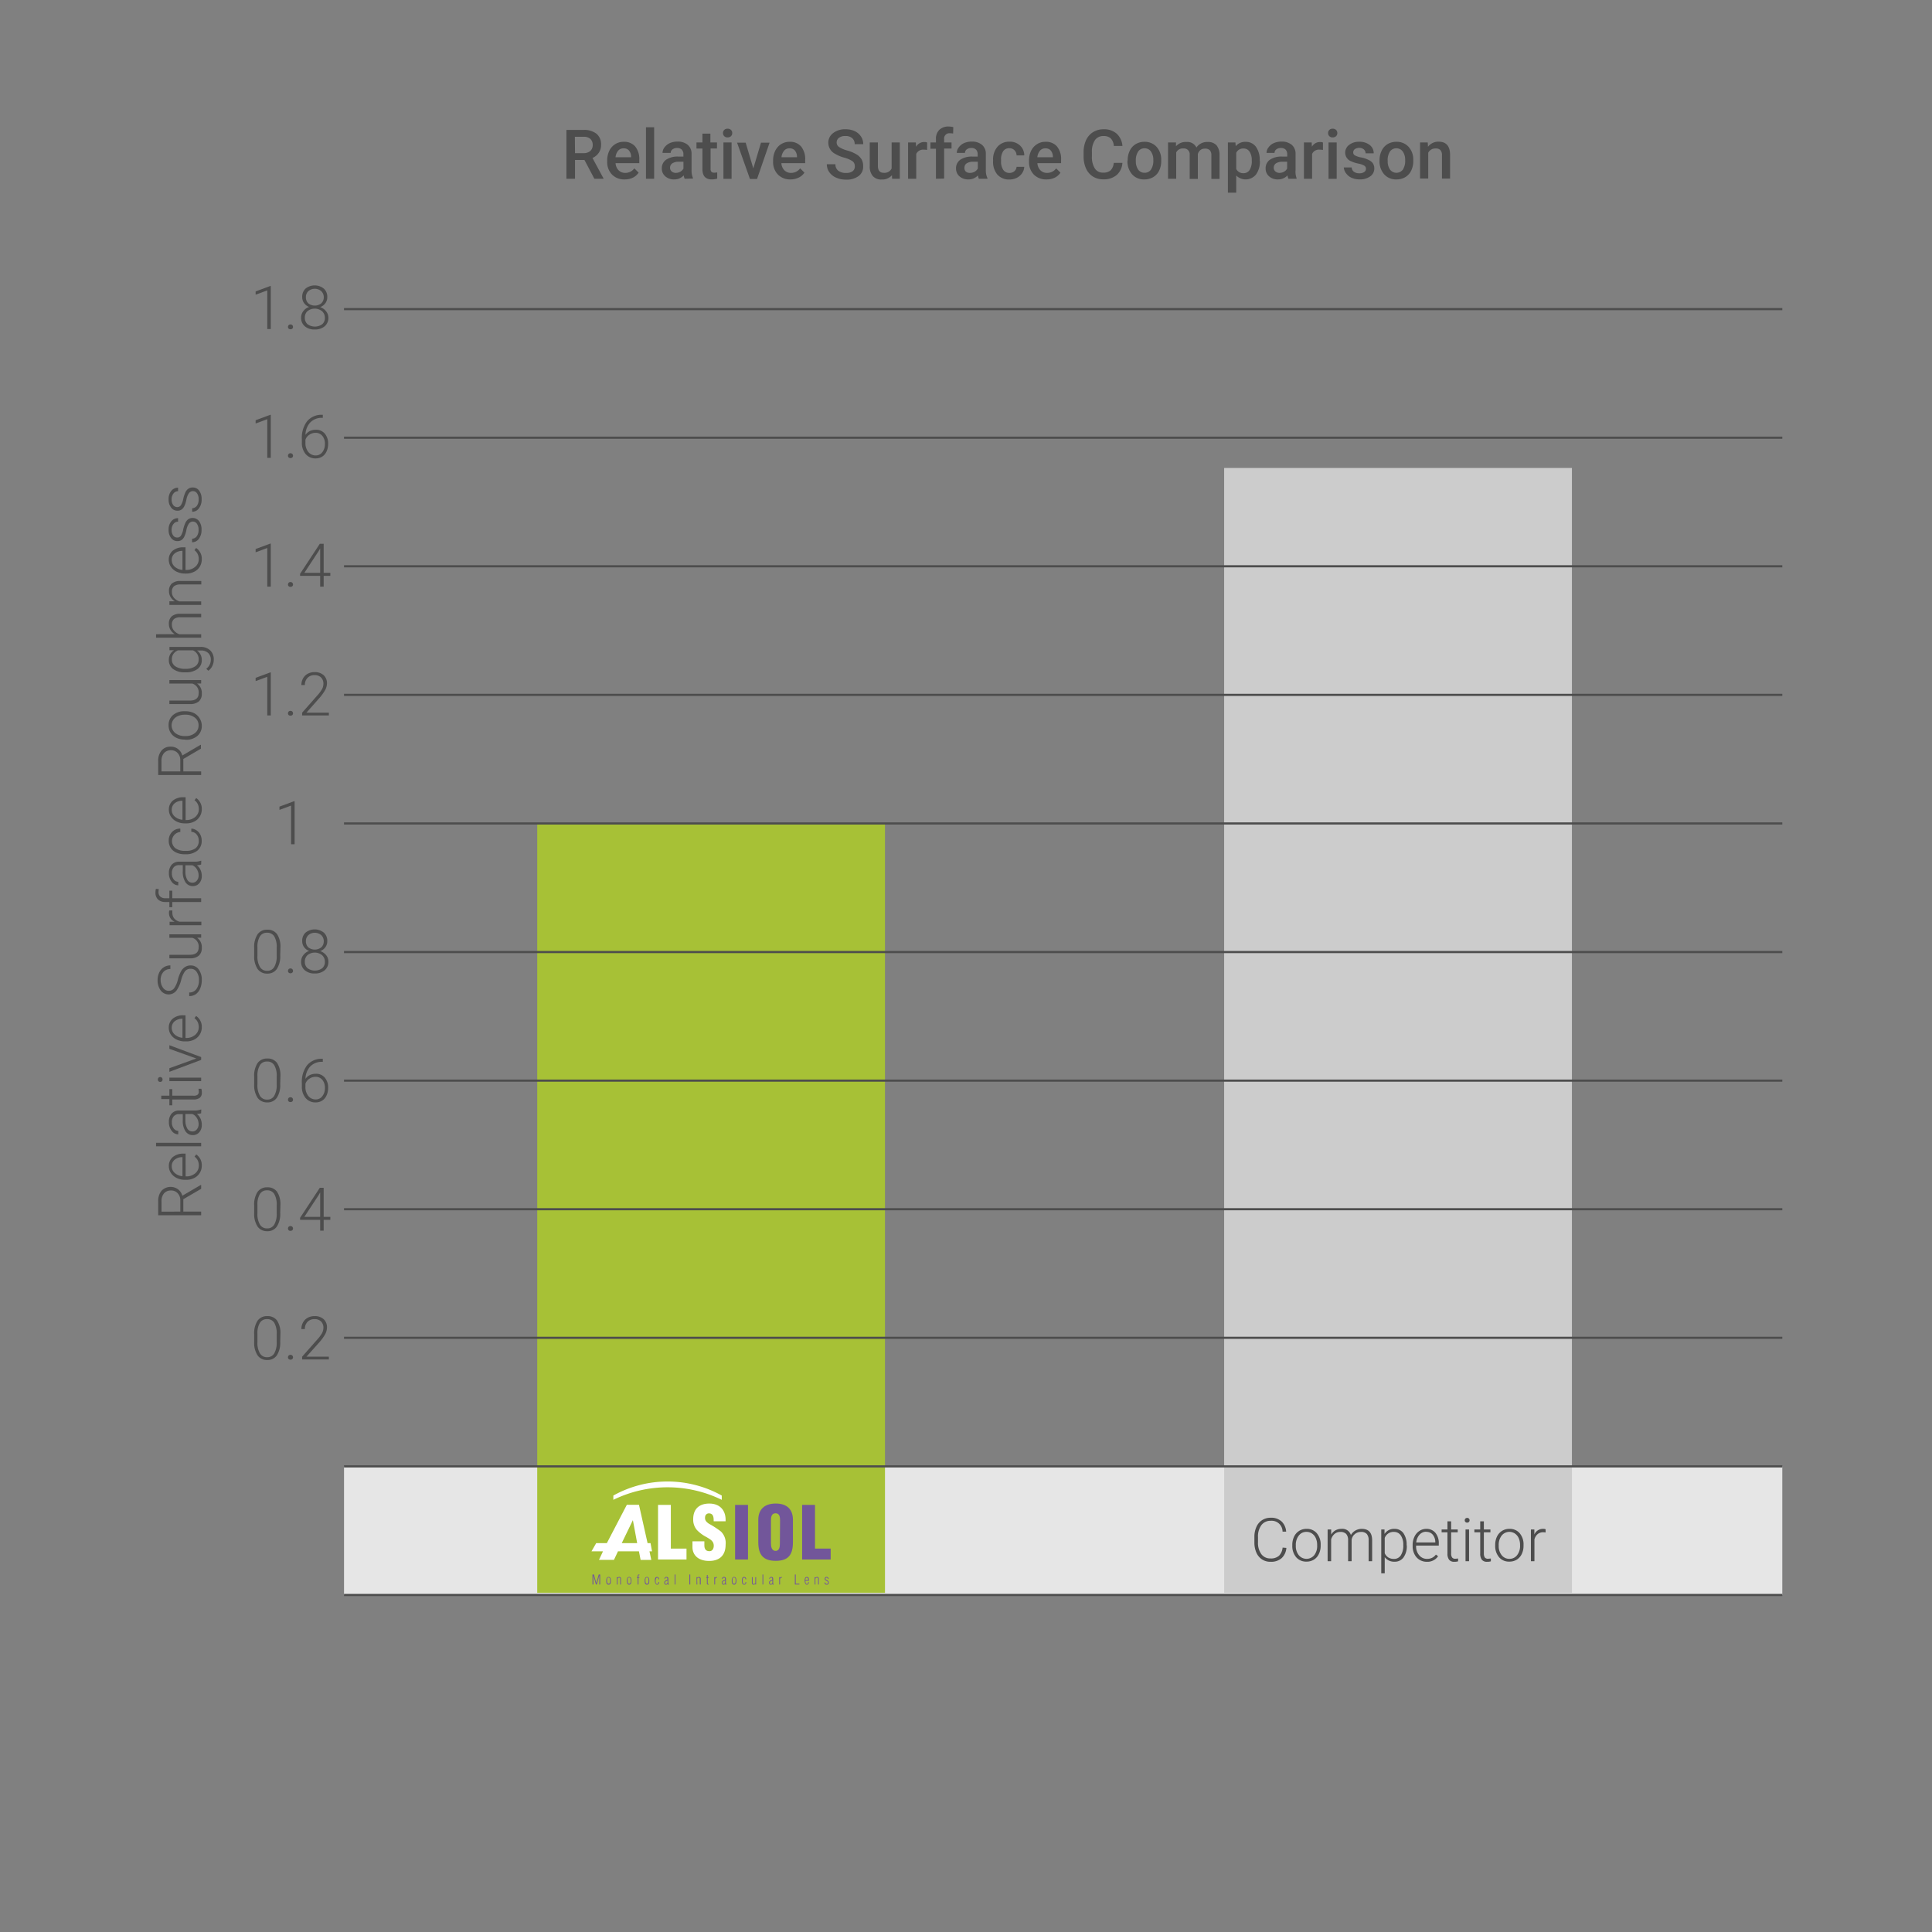<?xml version="1.0" encoding="UTF-8"?> <svg xmlns="http://www.w3.org/2000/svg" id="Layer_1" data-name="Layer 1" viewBox="0 0 450 450"><rect x="0" y="0" width="450" height="450" fill="#808080" stroke="none"/><defs><style>.cls-1{fill:#e6e6e6;}.cls-2{fill:#a7c136;}.cls-3{fill:#ccc;}.cls-4{fill:#4d4d4d;}.cls-5{fill:none;stroke:#4d4d4d;stroke-miterlimit:10;stroke-width:0.5px;}.cls-6{fill:#72569a;}.cls-7{fill:#fff;}</style></defs><rect class="cls-1" x="80.13" y="341.55" width="335" height="29.95"></rect><rect class="cls-2" x="125.13" y="192" width="81" height="179"></rect><rect class="cls-3" x="285.13" y="109" width="81" height="262"></rect><path class="cls-4" d="M299.62,360.53a3.59,3.59,0,0,1-1.12,2.41,3.7,3.7,0,0,1-2.54.83,3.51,3.51,0,0,1-2-.55,3.59,3.59,0,0,1-1.32-1.57,5.85,5.85,0,0,1-.47-2.32V358a5.6,5.6,0,0,1,.47-2.35,3.52,3.52,0,0,1,1.33-1.58,3.6,3.6,0,0,1,2-.56,3.55,3.55,0,0,1,2.53.86,3.63,3.63,0,0,1,1.07,2.38h-.84a2.53,2.53,0,0,0-2.76-2.53,2.64,2.64,0,0,0-2.16,1,4.44,4.44,0,0,0-.8,2.8v1.22a4.44,4.44,0,0,0,.78,2.75,2.54,2.54,0,0,0,2.12,1,2.81,2.81,0,0,0,2-.63,3.08,3.08,0,0,0,.83-1.9Z"></path><path class="cls-4" d="M301,359.83a4.3,4.3,0,0,1,.42-1.92,3.12,3.12,0,0,1,2.88-1.81,3,3,0,0,1,2.39,1,4,4,0,0,1,.92,2.74v.18a4.34,4.34,0,0,1-.42,1.93,3.05,3.05,0,0,1-1.16,1.32,3.19,3.19,0,0,1-1.72.46,3.05,3.05,0,0,1-2.39-1A4,4,0,0,1,301,360Zm.82.23a3.32,3.32,0,0,0,.69,2.17,2.33,2.33,0,0,0,3.6,0,3.42,3.42,0,0,0,.68-2.24v-.16a3.77,3.77,0,0,0-.31-1.55,2.52,2.52,0,0,0-.88-1.09,2.24,2.24,0,0,0-1.3-.39,2.18,2.18,0,0,0-1.78.86,3.42,3.42,0,0,0-.7,2.25Z"></path><path class="cls-4" d="M310.06,356.24l0,1.2a2.71,2.71,0,0,1,1-1,2.87,2.87,0,0,1,1.37-.34,2.07,2.07,0,0,1,2.22,1.44,2.84,2.84,0,0,1,1.06-1.06,3,3,0,0,1,1.47-.38c1.58,0,2.39.87,2.42,2.6v4.94h-.82v-4.88a2.13,2.13,0,0,0-.43-1.47,1.72,1.72,0,0,0-1.37-.47,2.12,2.12,0,0,0-1.49.57,2,2,0,0,0-.67,1.35v4.9h-.82V358.7a2.1,2.1,0,0,0-.45-1.42,1.81,1.81,0,0,0-1.36-.46,2,2,0,0,0-1.32.44,2.51,2.51,0,0,0-.82,1.31v5.07h-.82v-7.4Z"></path><path class="cls-4" d="M327.67,360a4.47,4.47,0,0,1-.76,2.75,2.45,2.45,0,0,1-2.06,1,2.73,2.73,0,0,1-2.32-1.06v3.77h-.81V356.24h.76l0,1.05a2.61,2.61,0,0,1,2.31-1.19,2.48,2.48,0,0,1,2.09,1,4.58,4.58,0,0,1,.75,2.79Zm-.82-.14a3.76,3.76,0,0,0-.58-2.23,1.87,1.87,0,0,0-1.62-.82,2.16,2.16,0,0,0-2.12,1.41v3.55a2.22,2.22,0,0,0,.84,1,2.48,2.48,0,0,0,1.29.33,1.84,1.84,0,0,0,1.61-.82A4.12,4.12,0,0,0,326.85,359.87Z"></path><path class="cls-4" d="M332.35,363.77a3.22,3.22,0,0,1-1.71-.46,3.1,3.1,0,0,1-1.18-1.3,3.92,3.92,0,0,1-.43-1.86v-.29a4.3,4.3,0,0,1,.42-1.92,3.23,3.23,0,0,1,1.15-1.35,2.87,2.87,0,0,1,1.6-.49,2.67,2.67,0,0,1,2.13.92,3.73,3.73,0,0,1,.79,2.52V360h-5.28v.16a3.07,3.07,0,0,0,.73,2.1,2.3,2.3,0,0,0,1.81.83,2.64,2.64,0,0,0,1.16-.24,2.39,2.39,0,0,0,.91-.76l.51.39A3,3,0,0,1,332.35,363.77Zm-.15-7a2.05,2.05,0,0,0-1.56.68,3.13,3.13,0,0,0-.77,1.82h4.44v-.09a2.73,2.73,0,0,0-.61-1.74A1.89,1.89,0,0,0,332.2,356.8Z"></path><path class="cls-4" d="M338,354.35v1.89h1.53v.67H338v4.94a1.51,1.51,0,0,0,.22.91.86.86,0,0,0,.74.3,5.58,5.58,0,0,0,.66-.06l0,.66a2.66,2.66,0,0,1-.88.11,1.46,1.46,0,0,1-1.22-.48,2.29,2.29,0,0,1-.38-1.44v-4.94h-1.36v-.67h1.36v-1.89Z"></path><path class="cls-4" d="M341.17,354.11a.53.53,0,0,1,.15-.4.55.55,0,0,1,.41-.16.53.53,0,0,1,.56.56.52.52,0,0,1-.15.38.53.53,0,0,1-.41.16.51.51,0,0,1-.41-.16A.48.48,0,0,1,341.17,354.11Zm1,9.53h-.82v-7.4h.82Z"></path><path class="cls-4" d="M345.62,354.35v1.89h1.53v.67h-1.53v4.94a1.58,1.58,0,0,0,.22.91.88.88,0,0,0,.75.3,6,6,0,0,0,.66-.06l0,.66a2.56,2.56,0,0,1-.87.11,1.49,1.49,0,0,1-1.23-.48,2.35,2.35,0,0,1-.38-1.44v-4.94h-1.36v-.67h1.36v-1.89Z"></path><path class="cls-4" d="M348.26,359.83a4.43,4.43,0,0,1,.41-1.92,3.23,3.23,0,0,1,1.17-1.33,3.16,3.16,0,0,1,1.72-.48,3,3,0,0,1,2.39,1,4,4,0,0,1,.91,2.74v.18a4.34,4.34,0,0,1-.41,1.93,3.12,3.12,0,0,1-1.16,1.32,3.23,3.23,0,0,1-1.72.46,3,3,0,0,1-2.39-1,4,4,0,0,1-.92-2.75Zm.82.23a3.32,3.32,0,0,0,.69,2.17,2.2,2.2,0,0,0,1.8.85,2.17,2.17,0,0,0,1.79-.85,3.43,3.43,0,0,0,.69-2.24v-.16a3.77,3.77,0,0,0-.31-1.55,2.54,2.54,0,0,0-.89-1.09,2.31,2.31,0,0,0-3.08.47,3.47,3.47,0,0,0-.69,2.25Z"></path><path class="cls-4" d="M360,356.94a3.21,3.21,0,0,0-.55-.05,2,2,0,0,0-1.3.43,2.34,2.34,0,0,0-.75,1.24v5.08h-.82v-7.4h.8l0,1.18a2.16,2.16,0,0,1,2.08-1.32,1.32,1.32,0,0,1,.54.09Z"></path><path class="cls-4" d="M63.07,76.64h-.82v-9l-2.71,1v-.76l3.39-1.26h.14Z"></path><path class="cls-4" d="M67.08,76.15a.59.59,0,0,1,.15-.41.56.56,0,0,1,.43-.17.58.58,0,0,1,.43.17.6.6,0,0,1,.16.41.53.53,0,0,1-.16.39.61.61,0,0,1-.43.15.59.59,0,0,1-.43-.15A.53.53,0,0,1,67.08,76.15Z"></path><path class="cls-4" d="M76.23,69.25a2.28,2.28,0,0,1-.45,1.38,2.61,2.61,0,0,1-1.19.9,3,3,0,0,1,1.38,1A2.36,2.36,0,0,1,76.49,74a2.55,2.55,0,0,1-.87,2,3.43,3.43,0,0,1-2.3.74A3.37,3.37,0,0,1,71,76a2.53,2.53,0,0,1-.87-2,2.45,2.45,0,0,1,.5-1.51,2.8,2.8,0,0,1,1.37-1,2.53,2.53,0,0,1-1.18-.9,2.33,2.33,0,0,1-.43-1.38,2.54,2.54,0,0,1,.79-2,3.41,3.41,0,0,1,4.23,0A2.54,2.54,0,0,1,76.23,69.25ZM75.67,74A2,2,0,0,0,75,72.48a2.71,2.71,0,0,0-3.39,0A2,2,0,0,0,71,74a1.93,1.93,0,0,0,.63,1.51,2.91,2.91,0,0,0,3.43,0A1.89,1.89,0,0,0,75.67,74Zm-.26-4.77a1.9,1.9,0,0,0-.59-1.42,2.32,2.32,0,0,0-3,0,1.89,1.89,0,0,0-.57,1.44,1.85,1.85,0,0,0,.57,1.41,2.43,2.43,0,0,0,3,0A1.86,1.86,0,0,0,75.41,69.24Z"></path><path class="cls-4" d="M63.07,106.64h-.82v-9l-2.71,1v-.76l3.39-1.26h.14Z"></path><path class="cls-4" d="M67.08,106.15a.59.59,0,0,1,.15-.41.56.56,0,0,1,.43-.17.58.58,0,0,1,.43.17.6.6,0,0,1,.16.41.53.53,0,0,1-.16.39.61.61,0,0,1-.43.15.59.59,0,0,1-.43-.15A.53.53,0,0,1,67.08,106.15Z"></path><path class="cls-4" d="M75.19,96.61v.71H75.1a3.74,3.74,0,0,0-2.81,1.05,4.36,4.36,0,0,0-1.14,2.92,2.73,2.73,0,0,1,1-.88,3.25,3.25,0,0,1,1.42-.31,2.61,2.61,0,0,1,2.09.91,3.54,3.54,0,0,1,.77,2.37,4.15,4.15,0,0,1-.36,1.75,2.8,2.8,0,0,1-1,1.21,2.77,2.77,0,0,1-1.54.43,2.93,2.93,0,0,1-2.33-1,4,4,0,0,1-.89-2.68v-.82a6.33,6.33,0,0,1,1.21-4.14A4.35,4.35,0,0,1,75,96.61Zm-1.7,4.2a2.55,2.55,0,0,0-1.45.46,2.21,2.21,0,0,0-.9,1.18v.69a3.28,3.28,0,0,0,.66,2.12,2.17,2.17,0,0,0,1.74.82,1.88,1.88,0,0,0,1.54-.76,3,3,0,0,0,.6-1.91,2.84,2.84,0,0,0-.6-1.89A2,2,0,0,0,73.49,100.81Z"></path><path class="cls-4" d="M63.07,136.64h-.82v-9l-2.71,1v-.76l3.39-1.26h.14Z"></path><path class="cls-4" d="M67.08,136.15a.59.59,0,0,1,.15-.41.56.56,0,0,1,.43-.17.58.58,0,0,1,.43.17.6.6,0,0,1,.16.41.53.53,0,0,1-.16.39.61.61,0,0,1-.43.15.59.59,0,0,1-.43-.15A.53.53,0,0,1,67.08,136.15Z"></path><path class="cls-4" d="M75.39,133.43h1.55v.69H75.39v2.52h-.82v-2.52H69.89v-.46l4.6-7h.9Zm-4.5,0h3.68v-5.69l-.36.63Z"></path><path class="cls-4" d="M63.07,166.64h-.82v-9l-2.71,1v-.76l3.39-1.26h.14Z"></path><path class="cls-4" d="M67.08,166.15a.59.59,0,0,1,.15-.41.56.56,0,0,1,.43-.17.58.58,0,0,1,.43.17.6.6,0,0,1,.16.41.53.53,0,0,1-.16.39.61.61,0,0,1-.43.15.59.59,0,0,1-.43-.15A.53.53,0,0,1,67.08,166.15Z"></path><path class="cls-4" d="M76.6,166.64H70.37V166l3.41-3.87A9.27,9.27,0,0,0,75,160.53a2.71,2.71,0,0,0,.33-1.24,2,2,0,0,0-.55-1.49,2.07,2.07,0,0,0-1.53-.55,2.13,2.13,0,0,0-1.62.64,2.31,2.31,0,0,0-.62,1.67h-.81a3.09,3.09,0,0,1,.38-1.54,2.67,2.67,0,0,1,1.08-1.08,3.18,3.18,0,0,1,1.59-.39,3,3,0,0,1,2.14.72,2.54,2.54,0,0,1,.77,1.95,3.36,3.36,0,0,1-.44,1.53,11.58,11.58,0,0,1-1.53,2.06L71.37,166H76.6Z"></path><path class="cls-4" d="M68.62,196.64H67.8v-9l-2.71,1v-.76l3.39-1.26h.14Z"></path><path class="cls-4" d="M65.27,222.49a5.44,5.44,0,0,1-.78,3.19,2.59,2.59,0,0,1-2.27,1.09A2.63,2.63,0,0,1,60,225.7a5.3,5.3,0,0,1-.8-3.11v-1.78a5.41,5.41,0,0,1,.78-3.18,2.63,2.63,0,0,1,2.27-1.08,2.66,2.66,0,0,1,2.26,1,5.23,5.23,0,0,1,.81,3.07Zm-.82-1.79a4.84,4.84,0,0,0-.56-2.58,1.86,1.86,0,0,0-1.69-.87,1.84,1.84,0,0,0-1.66.85,4.64,4.64,0,0,0-.58,2.52v2a4.79,4.79,0,0,0,.58,2.6,1.86,1.86,0,0,0,1.68.9,1.82,1.82,0,0,0,1.65-.88,4.88,4.88,0,0,0,.58-2.58Z"></path><path class="cls-4" d="M67.08,226.15a.59.59,0,0,1,.15-.41.56.56,0,0,1,.43-.17.58.58,0,0,1,.43.17.6.6,0,0,1,.16.41.55.55,0,0,1-.16.39.61.61,0,0,1-.43.15.59.59,0,0,1-.43-.15A.54.54,0,0,1,67.08,226.15Z"></path><path class="cls-4" d="M76.23,219.25a2.28,2.28,0,0,1-.45,1.38,2.61,2.61,0,0,1-1.19.9,3,3,0,0,1,1.38.95,2.36,2.36,0,0,1,.52,1.52,2.55,2.55,0,0,1-.87,2,3.43,3.43,0,0,1-2.3.74A3.37,3.37,0,0,1,71,226a2.53,2.53,0,0,1-.87-2,2.45,2.45,0,0,1,.5-1.51,2.8,2.8,0,0,1,1.37-1,2.53,2.53,0,0,1-1.18-.9,2.33,2.33,0,0,1-.43-1.38,2.54,2.54,0,0,1,.79-2,3.41,3.41,0,0,1,4.23,0A2.54,2.54,0,0,1,76.23,219.25ZM75.67,224a2,2,0,0,0-.66-1.53,2.71,2.71,0,0,0-3.39,0A2,2,0,0,0,71,224a1.93,1.93,0,0,0,.63,1.51,2.91,2.91,0,0,0,3.43,0A1.89,1.89,0,0,0,75.67,224Zm-.26-4.77a1.9,1.9,0,0,0-.59-1.42,2.32,2.32,0,0,0-3,0,1.89,1.89,0,0,0-.57,1.44,1.85,1.85,0,0,0,.57,1.41,2.43,2.43,0,0,0,3,0A1.86,1.86,0,0,0,75.41,219.24Z"></path><path class="cls-4" d="M65.27,252.49a5.44,5.44,0,0,1-.78,3.19,2.59,2.59,0,0,1-2.27,1.09A2.63,2.63,0,0,1,60,255.7a5.3,5.3,0,0,1-.8-3.11v-1.78a5.41,5.41,0,0,1,.78-3.18,2.63,2.63,0,0,1,2.27-1.08,2.66,2.66,0,0,1,2.26,1,5.23,5.23,0,0,1,.81,3.07Zm-.82-1.79a4.84,4.84,0,0,0-.56-2.58,1.86,1.86,0,0,0-1.69-.87,1.84,1.84,0,0,0-1.66.85,4.64,4.64,0,0,0-.58,2.52v2a4.79,4.79,0,0,0,.58,2.6,1.86,1.86,0,0,0,1.68.9,1.82,1.82,0,0,0,1.65-.88,4.88,4.88,0,0,0,.58-2.58Z"></path><path class="cls-4" d="M67.08,256.15a.59.59,0,0,1,.15-.41.56.56,0,0,1,.43-.17.58.58,0,0,1,.43.17.6.6,0,0,1,.16.41.55.55,0,0,1-.16.39.61.61,0,0,1-.43.15.59.59,0,0,1-.43-.15A.54.54,0,0,1,67.08,256.15Z"></path><path class="cls-4" d="M75.19,246.61v.71H75.1a3.74,3.74,0,0,0-2.81,1.05,4.36,4.36,0,0,0-1.14,2.92,2.73,2.73,0,0,1,1-.88,3.25,3.25,0,0,1,1.42-.31,2.61,2.61,0,0,1,2.09.91,3.54,3.54,0,0,1,.77,2.37,4.15,4.15,0,0,1-.36,1.75,2.8,2.8,0,0,1-1,1.21,2.77,2.77,0,0,1-1.54.43,2.93,2.93,0,0,1-2.33-1,4,4,0,0,1-.89-2.68v-.82a6.33,6.33,0,0,1,1.21-4.14A4.35,4.35,0,0,1,75,246.61Zm-1.7,4.2a2.55,2.55,0,0,0-1.45.46,2.21,2.21,0,0,0-.9,1.18v.69a3.28,3.28,0,0,0,.66,2.12,2.17,2.17,0,0,0,1.74.82,1.88,1.88,0,0,0,1.54-.76,3,3,0,0,0,.6-1.91,2.84,2.84,0,0,0-.6-1.89A2,2,0,0,0,73.49,250.81Z"></path><path class="cls-4" d="M65.27,282.49a5.44,5.44,0,0,1-.78,3.19,2.59,2.59,0,0,1-2.27,1.09A2.63,2.63,0,0,1,60,285.7a5.3,5.3,0,0,1-.8-3.11v-1.78a5.41,5.41,0,0,1,.78-3.18,2.63,2.63,0,0,1,2.27-1.08,2.66,2.66,0,0,1,2.26,1,5.23,5.23,0,0,1,.81,3.07Zm-.82-1.79a4.84,4.84,0,0,0-.56-2.58,1.86,1.86,0,0,0-1.69-.87,1.84,1.84,0,0,0-1.66.85,4.64,4.64,0,0,0-.58,2.52v2a4.79,4.79,0,0,0,.58,2.6,1.86,1.86,0,0,0,1.68.9,1.82,1.82,0,0,0,1.65-.88,4.88,4.88,0,0,0,.58-2.58Z"></path><path class="cls-4" d="M67.08,286.15a.59.59,0,0,1,.15-.41.56.56,0,0,1,.43-.17.58.58,0,0,1,.43.17.6.6,0,0,1,.16.41.55.55,0,0,1-.16.39.61.61,0,0,1-.43.15.59.59,0,0,1-.43-.15A.54.54,0,0,1,67.08,286.15Z"></path><path class="cls-4" d="M75.39,283.43h1.55v.69H75.39v2.52h-.82v-2.52H69.89v-.46l4.6-7h.9Zm-4.5,0h3.68v-5.69l-.36.63Z"></path><path class="cls-4" d="M65.27,312.49a5.44,5.44,0,0,1-.78,3.19,2.59,2.59,0,0,1-2.27,1.09A2.63,2.63,0,0,1,60,315.7a5.3,5.3,0,0,1-.8-3.11v-1.78a5.41,5.41,0,0,1,.78-3.18,2.63,2.63,0,0,1,2.27-1.08,2.66,2.66,0,0,1,2.26,1,5.23,5.23,0,0,1,.81,3.07Zm-.82-1.79a4.84,4.84,0,0,0-.56-2.58,1.86,1.86,0,0,0-1.69-.87,1.84,1.84,0,0,0-1.66.85,4.64,4.64,0,0,0-.58,2.52v2a4.79,4.79,0,0,0,.58,2.6,1.86,1.86,0,0,0,1.68.9,1.82,1.82,0,0,0,1.65-.88,4.88,4.88,0,0,0,.58-2.58Z"></path><path class="cls-4" d="M67.08,316.15a.59.59,0,0,1,.15-.41.56.56,0,0,1,.43-.17.58.58,0,0,1,.43.17.6.6,0,0,1,.16.41.55.55,0,0,1-.16.39.61.61,0,0,1-.43.15.59.59,0,0,1-.43-.15A.54.54,0,0,1,67.08,316.15Z"></path><path class="cls-4" d="M76.6,316.64H70.37V316l3.41-3.87A9.27,9.27,0,0,0,75,310.53a2.71,2.71,0,0,0,.33-1.24,2,2,0,0,0-.55-1.49,2.07,2.07,0,0,0-1.53-.55,2.13,2.13,0,0,0-1.62.64,2.31,2.31,0,0,0-.62,1.67h-.81a3.09,3.09,0,0,1,.38-1.54,2.67,2.67,0,0,1,1.08-1.08,3.18,3.18,0,0,1,1.59-.39,3,3,0,0,1,2.14.72,2.54,2.54,0,0,1,.77,2,3.36,3.36,0,0,1-.44,1.53,11.58,11.58,0,0,1-1.53,2.06L71.37,316H76.6Z"></path><path class="cls-4" d="M42.7,279.32v2.89h4.15v.85h-10v-3.23a3.68,3.68,0,0,1,.78-2.49,2.95,2.95,0,0,1,3.84-.33,2.84,2.84,0,0,1,1,1.5L46.76,276h.09v.9ZM42,282.21v-2.57a2.33,2.33,0,0,0-.61-1.7,2,2,0,0,0-1.56-.65,2.07,2.07,0,0,0-1.63.67,2.78,2.78,0,0,0-.58,1.88v2.37Z"></path><path class="cls-4" d="M47,271.48a3.22,3.22,0,0,1-.46,1.71,3.19,3.19,0,0,1-1.3,1.19,4,4,0,0,1-1.86.42h-.29a4.3,4.3,0,0,1-1.92-.42,3.3,3.3,0,0,1-1.35-1.15,2.87,2.87,0,0,1-.49-1.6,2.67,2.67,0,0,1,.92-2.13,3.73,3.73,0,0,1,2.52-.79h.46V274h.15a3.11,3.11,0,0,0,2.1-.72,2.27,2.27,0,0,0,.83-1.81,2.64,2.64,0,0,0-.24-1.16,2.47,2.47,0,0,0-.76-.91l.39-.51A3,3,0,0,1,47,271.48Zm-7,.15a2.05,2.05,0,0,0,.68,1.56,3.13,3.13,0,0,0,1.82.77v-4.44h-.09a2.73,2.73,0,0,0-1.74.61A1.89,1.89,0,0,0,40,271.63Z"></path><path class="cls-4" d="M46.85,266.2V267H36.35v-.82Z"></path><path class="cls-4" d="M46.85,259.31a3.89,3.89,0,0,1-1,.15,2.91,2.91,0,0,1,.86,1.1A3.43,3.43,0,0,1,47,262a2.46,2.46,0,0,1-.59,1.73,1.94,1.94,0,0,1-1.5.66,2,2,0,0,1-1.71-.9,4.3,4.3,0,0,1-.63-2.5v-1.49h-.84a1.61,1.61,0,0,0-1.25.49,2,2,0,0,0-.45,1.43,2.21,2.21,0,0,0,.43,1.41,1.32,1.32,0,0,0,1.06.56v.82a1.89,1.89,0,0,1-1.53-.82,3.17,3.17,0,0,1-.65-2,2.91,2.91,0,0,1,.62-2,2.24,2.24,0,0,1,1.73-.73h3.5a4.36,4.36,0,0,0,1.61-.23h.08Zm-.59,2.57a2.7,2.7,0,0,0-.4-1.47,2.3,2.3,0,0,0-1.06-.94H43.18v1.47a3.77,3.77,0,0,0,.44,1.91,1.35,1.35,0,0,0,1.2.69,1.31,1.31,0,0,0,1-.46A1.76,1.76,0,0,0,46.26,261.88Z"></path><path class="cls-4" d="M37.56,255.21h1.89v-1.53h.67v1.53h4.94A1.5,1.5,0,0,0,46,255a.84.84,0,0,0,.3-.74,5.76,5.76,0,0,0-.06-.66l.66,0a2.66,2.66,0,0,1,.11.88,1.46,1.46,0,0,1-.48,1.22,2.29,2.29,0,0,1-1.44.39H40.12v1.36h-.67V256H37.56Z"></path><path class="cls-4" d="M37.32,252a.57.57,0,0,1-.4-.15.56.56,0,0,1-.15-.41.58.58,0,0,1,.15-.42.57.57,0,0,1,.4-.15.52.52,0,0,1,.38.15.55.55,0,0,1,.16.42.53.53,0,0,1-.16.41A.52.52,0,0,1,37.32,252Zm9.53-1v.82h-7.4v-.82Z"></path><path class="cls-4" d="M45.72,246.54l-6.27-2.25v-.84l7.4,2.76v.66l-7.4,2.78v-.84Z"></path><path class="cls-4" d="M47,239.24a3.22,3.22,0,0,1-.46,1.71,3.19,3.19,0,0,1-1.3,1.19,4,4,0,0,1-1.86.42h-.29a4.43,4.43,0,0,1-1.92-.41A3.33,3.33,0,0,1,39.8,241a2.87,2.87,0,0,1-.49-1.6,2.68,2.68,0,0,1,.92-2.13,3.73,3.73,0,0,1,2.52-.79h.46v5.28h.15a3.11,3.11,0,0,0,2.1-.72,2.3,2.3,0,0,0,.83-1.82,2.67,2.67,0,0,0-.24-1.16,2.47,2.47,0,0,0-.76-.91l.39-.51A3,3,0,0,1,47,239.24Zm-7,.15a2.05,2.05,0,0,0,.68,1.56,3.13,3.13,0,0,0,1.82.77v-4.44h-.09a2.79,2.79,0,0,0-1.74.61A1.91,1.91,0,0,0,40,239.39Z"></path><path class="cls-4" d="M44.4,225.65a1.6,1.6,0,0,0-1.31.58,6,6,0,0,0-.91,2.13,7.53,7.53,0,0,1-1,2.25,2.3,2.3,0,0,1-3.76.07,3.89,3.89,0,0,1-.71-2.4,4,4,0,0,1,.38-1.77,2.9,2.9,0,0,1,1.07-1.22,2.83,2.83,0,0,1,1.52-.43v.85a2.07,2.07,0,0,0-1.64.7,2.72,2.72,0,0,0-.62,1.87A3,3,0,0,0,38,230.1a1.59,1.59,0,0,0,1.33.68,1.52,1.52,0,0,0,1.24-.61,5.82,5.82,0,0,0,.85-1.95,8.63,8.63,0,0,1,.76-2,2.81,2.81,0,0,1,.94-1,2.35,2.35,0,0,1,1.29-.35,2.23,2.23,0,0,1,1.88.94,4,4,0,0,1,.71,2.48,4.88,4.88,0,0,1-.37,1.93,3,3,0,0,1-1,1.33,2.68,2.68,0,0,1-1.56.46v-.84a2,2,0,0,0,1.67-.79,3.35,3.35,0,0,0,.6-2.09,3.12,3.12,0,0,0-.51-1.87A1.59,1.59,0,0,0,44.4,225.65Z"></path><path class="cls-4" d="M45.91,218.42A2.65,2.65,0,0,1,47,220.78a2.28,2.28,0,0,1-.68,1.8,3,3,0,0,1-2,.63H39.45v-.82h4.71c1.41,0,2.11-.57,2.11-1.7a2.09,2.09,0,0,0-1.47-2.25H39.45v-.82h7.4v.79Z"></path><path class="cls-4" d="M40.15,212.07a3.33,3.33,0,0,0,0,.56,2,2,0,0,0,.43,1.29,2.35,2.35,0,0,0,1.24.76h5.08v.81h-7.4v-.8h1.18a2.18,2.18,0,0,1-1.32-2.09,1.32,1.32,0,0,1,.09-.54Z"></path><path class="cls-4" d="M46.85,210.09H40.12v1.22h-.67v-1.22h-.89a2.43,2.43,0,0,1-1.75-.58,2.12,2.12,0,0,1-.6-1.61,3.05,3.05,0,0,1,.11-.87l.68.07a2.85,2.85,0,0,0-.08.74,1.33,1.33,0,0,0,.42,1,1.73,1.73,0,0,0,1.19.38h.92v-1.76h.67v1.76h6.73Z"></path><path class="cls-4" d="M46.85,201.37a3.46,3.46,0,0,1-1,.16,2.84,2.84,0,0,1,.86,1.1A3.37,3.37,0,0,1,47,204a2.47,2.47,0,0,1-.59,1.73,1.94,1.94,0,0,1-1.5.66,2,2,0,0,1-1.71-.9,4.33,4.33,0,0,1-.63-2.51v-1.48h-.84a1.61,1.61,0,0,0-1.25.49,2,2,0,0,0-.45,1.42,2.26,2.26,0,0,0,.43,1.42,1.32,1.32,0,0,0,1.06.56v.82a1.92,1.92,0,0,1-1.53-.82,3.18,3.18,0,0,1-.65-2,2.91,2.91,0,0,1,.62-1.95,2.25,2.25,0,0,1,1.73-.74h3.5a4.39,4.39,0,0,0,1.61-.22h.08Zm-.59,2.57a2.69,2.69,0,0,0-.4-1.46,2.25,2.25,0,0,0-1.06-.94H43.18V203a3.74,3.74,0,0,0,.44,1.91,1.33,1.33,0,0,0,1.2.69,1.31,1.31,0,0,0,1-.46A1.73,1.73,0,0,0,46.26,203.94Z"></path><path class="cls-4" d="M46.29,195.81a2.15,2.15,0,0,0-.48-1.43,1.66,1.66,0,0,0-1.25-.63V193a2.28,2.28,0,0,1,1.24.42,2.66,2.66,0,0,1,.87,1,3.17,3.17,0,0,1,.31,1.39,2.85,2.85,0,0,1-1,2.31,4.12,4.12,0,0,1-2.72.85H43a4.57,4.57,0,0,1-1.94-.39,3,3,0,0,1-1.3-1.09,3.1,3.1,0,0,1-.46-1.67,2.87,2.87,0,0,1,.73-2A2.6,2.6,0,0,1,42,193v.78a2.13,2.13,0,0,0-1.14,3.79,3.68,3.68,0,0,0,2.24.61h.24a3.58,3.58,0,0,0,2.21-.61A2.06,2.06,0,0,0,46.29,195.81Z"></path><path class="cls-4" d="M47,188.47a3.19,3.19,0,0,1-.46,1.7,3.12,3.12,0,0,1-1.3,1.19,4,4,0,0,1-1.86.42h-.29a4.29,4.29,0,0,1-1.92-.41,3.38,3.38,0,0,1-1.35-1.15,2.9,2.9,0,0,1-.49-1.6,2.69,2.69,0,0,1,.92-2.14,3.78,3.78,0,0,1,2.52-.79h.46V191h.15a3.11,3.11,0,0,0,2.1-.72,2.29,2.29,0,0,0,.83-1.82,2.7,2.7,0,0,0-.24-1.16,2.55,2.55,0,0,0-.76-.91l.39-.51A3,3,0,0,1,47,188.47Zm-7,.15a2,2,0,0,0,.68,1.55,3.13,3.13,0,0,0,1.82.77v-4.43h-.09a2.73,2.73,0,0,0-1.74.6A1.93,1.93,0,0,0,40,188.62Z"></path><path class="cls-4" d="M42.7,176.78v2.9h4.15v.84h-10v-3.23a3.68,3.68,0,0,1,.78-2.49,2.7,2.7,0,0,1,2.15-.89,2.67,2.67,0,0,1,1.69.56,2.84,2.84,0,0,1,1,1.5l4.24-2.49h.09v.9Zm-.71,2.9V177.1a2.35,2.35,0,0,0-.61-1.7,2,2,0,0,0-1.56-.65,2.07,2.07,0,0,0-1.63.67,2.78,2.78,0,0,0-.58,1.88v2.38Z"></path><path class="cls-4" d="M43,172.26a4.43,4.43,0,0,1-1.92-.41,3.23,3.23,0,0,1-1.33-1.17,3.16,3.16,0,0,1-.48-1.72,3,3,0,0,1,1-2.39,4,4,0,0,1,2.75-.91h.17a4.37,4.37,0,0,1,1.93.41,3.12,3.12,0,0,1,1.32,1.16A3.23,3.23,0,0,1,47,169a3,3,0,0,1-1,2.39,4,4,0,0,1-2.74.92Zm.23-.82a3.32,3.32,0,0,0,2.17-.69,2.2,2.2,0,0,0,.85-1.8,2.17,2.17,0,0,0-.85-1.79,3.43,3.43,0,0,0-2.24-.69H43a3.77,3.77,0,0,0-1.55.31,2.54,2.54,0,0,0-1.09.89,2.31,2.31,0,0,0,.47,3.08,3.47,3.47,0,0,0,2.25.69Z"></path><path class="cls-4" d="M45.91,159.21A2.65,2.65,0,0,1,47,161.57a2.28,2.28,0,0,1-.68,1.8,3,3,0,0,1-2,.62H39.45v-.81h4.71c1.41,0,2.11-.57,2.11-1.71a2.1,2.1,0,0,0-1.47-2.25H39.45v-.82h7.4v.8Z"></path><path class="cls-4" d="M43.08,156.6a4.47,4.47,0,0,1-2.75-.76,2.49,2.49,0,0,1-1-2.09,2.58,2.58,0,0,1,1.21-2.3l-1.07,0v-.77H46.7a3.15,3.15,0,0,1,2.26.8,2.86,2.86,0,0,1,.83,2.17,3.24,3.24,0,0,1-.34,1.47,2.89,2.89,0,0,1-.92,1.11l-.49-.46a2.59,2.59,0,0,0,1.06-2.06,2.1,2.1,0,0,0-.6-1.6,2.35,2.35,0,0,0-1.68-.6h-.93A2.65,2.65,0,0,1,47,153.76a2.48,2.48,0,0,1-1,2.07,4.47,4.47,0,0,1-2.77.77Zm.14-.82a3.87,3.87,0,0,0,2.24-.57,1.84,1.84,0,0,0,.81-1.6,2.19,2.19,0,0,0-1.35-2.14H41.48a2.35,2.35,0,0,0-1.08.83,2.21,2.21,0,0,0-.37,1.3,1.84,1.84,0,0,0,.81,1.6A4,4,0,0,0,43.22,155.78Z"></path><path class="cls-4" d="M40.7,147.7a3,3,0,0,1-1-1,2.74,2.74,0,0,1-.37-1.38,2.25,2.25,0,0,1,.67-1.77,3,3,0,0,1,2-.59h4.86v.82H42a2.22,2.22,0,0,0-1.48.42,1.64,1.64,0,0,0-.48,1.32,2,2,0,0,0,.47,1.34,2.87,2.87,0,0,0,1.28.87h5.07v.81H36.35v-.81Z"></path><path class="cls-4" d="M39.45,140.05l1.27,0a2.91,2.91,0,0,1-1-1,2.67,2.67,0,0,1-.36-1.37,2.22,2.22,0,0,1,.67-1.77,3,3,0,0,1,2-.59h4.86v.81H42a2.33,2.33,0,0,0-1.48.42,1.67,1.67,0,0,0-.48,1.33,2,2,0,0,0,.47,1.34,2.77,2.77,0,0,0,1.28.86h5.07v.82h-7.4Z"></path><path class="cls-4" d="M47,130.27a3.22,3.22,0,0,1-.46,1.71,3.1,3.1,0,0,1-1.3,1.18,3.92,3.92,0,0,1-1.86.43h-.29a4.3,4.3,0,0,1-1.92-.42A3.23,3.23,0,0,1,39.8,132a2.87,2.87,0,0,1-.49-1.6,2.67,2.67,0,0,1,.92-2.13,3.73,3.73,0,0,1,2.52-.79h.46v5.27h.15a3.11,3.11,0,0,0,2.1-.72,2.27,2.27,0,0,0,.83-1.81,2.67,2.67,0,0,0-.24-1.16,2.47,2.47,0,0,0-.76-.91l.39-.52A3,3,0,0,1,47,130.27Zm-7,.15a2.05,2.05,0,0,0,.68,1.56,3.13,3.13,0,0,0,1.82.77v-4.44h-.09a2.73,2.73,0,0,0-1.74.61A1.89,1.89,0,0,0,40,130.42Z"></path><path class="cls-4" d="M45,121.48a1.18,1.18,0,0,0-1,.48,3.76,3.76,0,0,0-.58,1.48,6.2,6.2,0,0,1-.48,1.52,1.94,1.94,0,0,1-.65.81,1.63,1.63,0,0,1-1,.26,1.75,1.75,0,0,1-1.44-.73,2.94,2.94,0,0,1-.58-1.87,3.05,3.05,0,0,1,.62-2,2,2,0,0,1,1.59-.74v.82a1.34,1.34,0,0,0-1.08.54,2.18,2.18,0,0,0-.43,1.37,2.15,2.15,0,0,0,.36,1.3,1.11,1.11,0,0,0,.93.48,1,1,0,0,0,.86-.4,4.2,4.2,0,0,0,.56-1.49,7.25,7.25,0,0,1,.54-1.61,2.11,2.11,0,0,1,.69-.8,1.89,1.89,0,0,1,2.47.5,3.17,3.17,0,0,1,.56,2,3.32,3.32,0,0,1-.62,2.1,1.93,1.93,0,0,1-1.58.8v-.82a1.39,1.39,0,0,0,1.11-.6,2.49,2.49,0,0,0,.4-1.48,2.32,2.32,0,0,0-.37-1.38A1.13,1.13,0,0,0,45,121.48Z"></path><path class="cls-4" d="M45,114.39a1.16,1.16,0,0,0-1,.49,3.65,3.65,0,0,0-.58,1.47,6.45,6.45,0,0,1-.48,1.53,2,2,0,0,1-.65.8,1.64,1.64,0,0,1-1,.27,1.76,1.76,0,0,1-1.44-.74,2.94,2.94,0,0,1-.58-1.87,3,3,0,0,1,.62-2,2,2,0,0,1,1.59-.75v.82a1.34,1.34,0,0,0-1.08.54,2.18,2.18,0,0,0-.43,1.37,2.15,2.15,0,0,0,.36,1.3,1.12,1.12,0,0,0,.93.49,1,1,0,0,0,.86-.41,4.21,4.21,0,0,0,.56-1.48,7.19,7.19,0,0,1,.54-1.62,2,2,0,0,1,.69-.79,1.71,1.71,0,0,1,1-.26,1.76,1.76,0,0,1,1.49.75,3.17,3.17,0,0,1,.56,2,3.32,3.32,0,0,1-.62,2.1,1.93,1.93,0,0,1-1.58.8v-.82a1.39,1.39,0,0,0,1.11-.6,2.47,2.47,0,0,0,.4-1.48,2.32,2.32,0,0,0-.37-1.38A1.13,1.13,0,0,0,45,114.39Z"></path><path class="cls-4" d="M136.13,37.26h-2.2v4.38h-2V30.26h4a4.67,4.67,0,0,1,3,.89,3.12,3.12,0,0,1,1.07,2.55,3.17,3.17,0,0,1-.55,1.91A3.5,3.5,0,0,1,138,36.8l2.56,4.74v.1h-2.12Zm-2.2-1.59h2a2.26,2.26,0,0,0,1.56-.51,1.75,1.75,0,0,0,.56-1.37,1.88,1.88,0,0,0-.52-1.42,2.2,2.2,0,0,0-1.55-.51h-2.08Z"></path><path class="cls-4" d="M145.47,41.79a3.93,3.93,0,0,1-2.92-1.13,4.12,4.12,0,0,1-1.12-3V37.4a5.18,5.18,0,0,1,.48-2.27,3.78,3.78,0,0,1,1.38-1.55,3.58,3.58,0,0,1,2-.55,3.34,3.34,0,0,1,2.67,1.1,4.63,4.63,0,0,1,.94,3.12V38h-5.52a2.56,2.56,0,0,0,.7,1.66,2.12,2.12,0,0,0,1.54.61,2.57,2.57,0,0,0,2.13-1.06l1,1a3.43,3.43,0,0,1-1.35,1.18A4.39,4.39,0,0,1,145.47,41.79Zm-.22-7.24a1.59,1.59,0,0,0-1.27.55,2.82,2.82,0,0,0-.61,1.52H147v-.14a2.3,2.3,0,0,0-.51-1.44A1.58,1.58,0,0,0,145.25,34.55Z"></path><path class="cls-4" d="M152.36,41.64h-1.9v-12h1.9Z"></path><path class="cls-4" d="M159.47,41.64a3.45,3.45,0,0,1-.22-.79,2.93,2.93,0,0,1-2.21.94,3,3,0,0,1-2.08-.72,2.34,2.34,0,0,1-.81-1.8,2.39,2.39,0,0,1,1-2.07,4.79,4.79,0,0,1,2.87-.73h1.16v-.55a1.45,1.45,0,0,0-.37-1.05,1.41,1.41,0,0,0-1.11-.4,1.67,1.67,0,0,0-1.07.33,1,1,0,0,0-.41.82h-1.9a2.15,2.15,0,0,1,.46-1.3,3.14,3.14,0,0,1,1.26-1,4.4,4.4,0,0,1,1.77-.34,3.57,3.57,0,0,1,2.36.74,2.68,2.68,0,0,1,.91,2.1v3.81a4.37,4.37,0,0,0,.32,1.82v.14Zm-2.08-1.37a2.23,2.23,0,0,0,1.06-.27,1.88,1.88,0,0,0,.74-.74V37.67h-1a2.77,2.77,0,0,0-1.59.37,1.19,1.19,0,0,0-.53,1,1.13,1.13,0,0,0,.36.88A1.46,1.46,0,0,0,157.39,40.27Z"></path><path class="cls-4" d="M165.46,31.13v2.05H167v1.41h-1.49v4.72a1,1,0,0,0,.19.7.89.89,0,0,0,.68.21,3.11,3.11,0,0,0,.67-.07v1.46a4.72,4.72,0,0,1-1.25.18c-1.46,0-2.19-.8-2.19-2.41V34.59h-1.39V33.18h1.39V31.13Z"></path><path class="cls-4" d="M168.4,31a1,1,0,0,1,.28-.73,1,1,0,0,1,.79-.29,1.07,1.07,0,0,1,.8.29,1,1,0,0,1,.28.73,1,1,0,0,1-.28.71,1.07,1.07,0,0,1-.8.29,1,1,0,0,1-.79-.29A1,1,0,0,1,168.4,31Zm2,10.65h-1.9V33.18h1.9Z"></path><path class="cls-4" d="M175.46,39.23l1.79-6h2l-2.92,8.46h-1.65l-3-8.46h2Z"></path><path class="cls-4" d="M184.12,41.79a3.93,3.93,0,0,1-2.92-1.13,4.13,4.13,0,0,1-1.13-3V37.4a5.18,5.18,0,0,1,.49-2.27,3.76,3.76,0,0,1,1.37-1.55,3.64,3.64,0,0,1,2-.55,3.34,3.34,0,0,1,2.67,1.1,4.63,4.63,0,0,1,.94,3.12V38H182a2.51,2.51,0,0,0,.7,1.66,2.12,2.12,0,0,0,1.54.61,2.57,2.57,0,0,0,2.13-1.06l1,1A3.39,3.39,0,0,1,186,41.38,4.34,4.34,0,0,1,184.12,41.79Zm-.23-7.24a1.58,1.58,0,0,0-1.26.55,2.82,2.82,0,0,0-.61,1.52h3.62v-.14a2.36,2.36,0,0,0-.51-1.44A1.58,1.58,0,0,0,183.89,34.55Z"></path><path class="cls-4" d="M199.1,38.71a1.39,1.39,0,0,0-.53-1.16,6.52,6.52,0,0,0-1.9-.82,8.83,8.83,0,0,1-2.19-.92,2.91,2.91,0,0,1-1.55-2.55A2.76,2.76,0,0,1,194.05,31a4.47,4.47,0,0,1,2.91-.89,4.91,4.91,0,0,1,2.11.43,3.6,3.6,0,0,1,1.47,1.25,3.24,3.24,0,0,1,.53,1.79h-2a1.78,1.78,0,0,0-.56-1.39,2.29,2.29,0,0,0-1.6-.51,2.35,2.35,0,0,0-1.5.42,1.36,1.36,0,0,0-.54,1.15,1.25,1.25,0,0,0,.58,1,6.58,6.58,0,0,0,1.91.81,8.62,8.62,0,0,1,2.13.9,3.34,3.34,0,0,1,1.18,1.15,3,3,0,0,1,.37,1.53A2.69,2.69,0,0,1,200,41a4.7,4.7,0,0,1-2.95.84,5.61,5.61,0,0,1-2.27-.45,3.83,3.83,0,0,1-1.61-1.27,3.15,3.15,0,0,1-.58-1.87h2a1.82,1.82,0,0,0,.64,1.5,2.84,2.84,0,0,0,1.84.53,2.45,2.45,0,0,0,1.55-.42A1.36,1.36,0,0,0,199.1,38.71Z"></path><path class="cls-4" d="M207.75,40.81a2.94,2.94,0,0,1-2.38,1,2.6,2.6,0,0,1-2.08-.8,3.43,3.43,0,0,1-.71-2.33V33.18h1.9v5.46c0,1.07.45,1.61,1.34,1.61a1.86,1.86,0,0,0,1.86-1V33.18h1.9v8.46h-1.79Z"></path><path class="cls-4" d="M215.94,34.92a4.9,4.9,0,0,0-.77-.06,1.74,1.74,0,0,0-1.76,1v5.78h-1.9V33.18h1.81l.05,1a2.15,2.15,0,0,1,1.91-1.1,1.65,1.65,0,0,1,.67.11Z"></path><path class="cls-4" d="M218,41.64v-7h-1.28V33.18H218v-.77a2.86,2.86,0,0,1,.79-2.17,3,3,0,0,1,2.18-.77,4.63,4.63,0,0,1,1.07.14L222,31.1a3.91,3.91,0,0,0-.73-.06,1.22,1.22,0,0,0-1.36,1.39v.75h1.72v1.41h-1.72v7Z"></path><path class="cls-4" d="M228,41.64a3,3,0,0,1-.22-.79,2.94,2.94,0,0,1-2.22.94,3,3,0,0,1-2.08-.72,2.36,2.36,0,0,1-.8-1.8,2.39,2.39,0,0,1,1-2.07,4.81,4.81,0,0,1,2.87-.73h1.17v-.55a1.45,1.45,0,0,0-.37-1.05,1.43,1.43,0,0,0-1.12-.4,1.66,1.66,0,0,0-1.06.33,1,1,0,0,0-.41.82h-1.9a2.09,2.09,0,0,1,.46-1.3,3.11,3.11,0,0,1,1.25-1,4.4,4.4,0,0,1,1.77-.34,3.59,3.59,0,0,1,2.37.74,2.68,2.68,0,0,1,.91,2.1v3.81A4.21,4.21,0,0,0,230,41.5v.14Zm-2.09-1.37A2.17,2.17,0,0,0,227,40a1.91,1.91,0,0,0,.75-.74V37.67h-1a2.73,2.73,0,0,0-1.58.37,1.16,1.16,0,0,0-.53,1A1.13,1.13,0,0,0,225,40,1.44,1.44,0,0,0,225.93,40.27Z"></path><path class="cls-4" d="M235.1,40.28a1.72,1.72,0,0,0,1.18-.42,1.4,1.4,0,0,0,.5-1h1.79a2.82,2.82,0,0,1-.5,1.47,3.17,3.17,0,0,1-1.25,1.09,3.76,3.76,0,0,1-1.7.39,3.61,3.61,0,0,1-2.81-1.14,4.6,4.6,0,0,1-1-3.18v-.19a4.46,4.46,0,0,1,1-3.09A3.56,3.56,0,0,1,235.11,33a3.45,3.45,0,0,1,2.46.88,3.14,3.14,0,0,1,1,2.31h-1.79a1.73,1.73,0,0,0-.5-1.2,1.6,1.6,0,0,0-1.18-.47,1.65,1.65,0,0,0-1.42.67,3.31,3.31,0,0,0-.51,2v.3a3.46,3.46,0,0,0,.49,2.05A1.68,1.68,0,0,0,235.1,40.28Z"></path><path class="cls-4" d="M243.72,41.79a3.93,3.93,0,0,1-2.92-1.13,4.12,4.12,0,0,1-1.12-3V37.4a5.18,5.18,0,0,1,.48-2.27,3.78,3.78,0,0,1,1.38-1.55,3.58,3.58,0,0,1,2-.55,3.34,3.34,0,0,1,2.67,1.1,4.63,4.63,0,0,1,.94,3.12V38h-5.52a2.56,2.56,0,0,0,.7,1.66,2.12,2.12,0,0,0,1.54.61A2.57,2.57,0,0,0,246,39.22l1,1a3.39,3.39,0,0,1-1.36,1.18A4.31,4.31,0,0,1,243.72,41.79Zm-.22-7.24a1.59,1.59,0,0,0-1.27.55,2.82,2.82,0,0,0-.61,1.52h3.62v-.14a2.3,2.3,0,0,0-.51-1.44A1.58,1.58,0,0,0,243.5,34.55Z"></path><path class="cls-4" d="M261.43,37.93a4.08,4.08,0,0,1-1.34,2.84,4.58,4.58,0,0,1-3.12,1,4.43,4.43,0,0,1-2.39-.64,4.27,4.27,0,0,1-1.6-1.83,6.75,6.75,0,0,1-.59-2.76V35.5a6.67,6.67,0,0,1,.57-2.84,4.28,4.28,0,0,1,1.64-1.89,4.58,4.58,0,0,1,2.47-.66,4.41,4.41,0,0,1,3,1A4.25,4.25,0,0,1,261.43,34h-2a2.79,2.79,0,0,0-.71-1.77,2.36,2.36,0,0,0-1.68-.54,2.3,2.3,0,0,0-2,.94,4.65,4.65,0,0,0-.71,2.77v1a5,5,0,0,0,.66,2.81,2.18,2.18,0,0,0,1.93,1,2.54,2.54,0,0,0,1.75-.52,2.72,2.72,0,0,0,.74-1.75Z"></path><path class="cls-4" d="M262.66,37.33a5,5,0,0,1,.49-2.24,3.62,3.62,0,0,1,1.39-1.53,3.92,3.92,0,0,1,2-.53,3.71,3.71,0,0,1,2.78,1.1,4.34,4.34,0,0,1,1.15,2.92v.45a5,5,0,0,1-.48,2.23,3.46,3.46,0,0,1-1.38,1.52,3.88,3.88,0,0,1-2.06.54,3.66,3.66,0,0,1-2.87-1.19,4.57,4.57,0,0,1-1.07-3.17Zm1.9.17a3.39,3.39,0,0,0,.54,2,1.76,1.76,0,0,0,1.5.74,1.72,1.72,0,0,0,1.49-.75,3.74,3.74,0,0,0,.54-2.2,3.35,3.35,0,0,0-.55-2,1.77,1.77,0,0,0-1.5-.75,1.73,1.73,0,0,0-1.47.74A3.66,3.66,0,0,0,264.56,37.5Z"></path><path class="cls-4" d="M273.91,33.18l0,.89a3,3,0,0,1,2.44-1,2.33,2.33,0,0,1,2.32,1.29,3,3,0,0,1,2.6-1.29,2.66,2.66,0,0,1,2.08.77,3.45,3.45,0,0,1,.7,2.28v5.56h-1.9v-5.5a1.7,1.7,0,0,0-.35-1.18,1.57,1.57,0,0,0-1.17-.38,1.61,1.61,0,0,0-1.06.35,1.87,1.87,0,0,0-.57.91v5.8h-1.9V36.07a1.35,1.35,0,0,0-1.52-1.49,1.68,1.68,0,0,0-1.62.93v6.13h-1.9V33.18Z"></path><path class="cls-4" d="M293.45,37.5a5.08,5.08,0,0,1-.89,3.13,3.11,3.11,0,0,1-4.62.25v4H286V33.18h1.75l.08.86a2.81,2.81,0,0,1,2.27-1,2.88,2.88,0,0,1,2.43,1.15,5.16,5.16,0,0,1,.88,3.2Zm-1.89-.17a3.52,3.52,0,0,0-.51-2,1.63,1.63,0,0,0-1.44-.74,1.75,1.75,0,0,0-1.67,1v3.75a1.77,1.77,0,0,0,1.69,1,1.66,1.66,0,0,0,1.42-.73A3.92,3.92,0,0,0,291.56,37.33Z"></path><path class="cls-4" d="M300.11,41.64a2.65,2.65,0,0,1-.22-.79,3,3,0,0,1-2.22.94,3,3,0,0,1-2.08-.72,2.33,2.33,0,0,1-.8-1.8,2.39,2.39,0,0,1,1-2.07,4.81,4.81,0,0,1,2.87-.73h1.16v-.55a1.49,1.49,0,0,0-.36-1.05,1.45,1.45,0,0,0-1.12-.4,1.64,1.64,0,0,0-1.06.33,1,1,0,0,0-.42.82H295a2.1,2.1,0,0,1,.47-1.3,3,3,0,0,1,1.25-1,4.4,4.4,0,0,1,1.77-.34,3.59,3.59,0,0,1,2.37.74,2.68,2.68,0,0,1,.9,2.1v3.81A4.37,4.37,0,0,0,302,41.5v.14ZM298,40.27a2.2,2.2,0,0,0,1.06-.27,1.82,1.82,0,0,0,.74-.74V37.67h-1a2.79,2.79,0,0,0-1.59.37,1.19,1.19,0,0,0-.53,1,1.11,1.11,0,0,0,.37.88A1.42,1.42,0,0,0,298,40.27Z"></path><path class="cls-4" d="M308.14,34.92a4.93,4.93,0,0,0-.78-.06,1.72,1.72,0,0,0-1.75,1v5.78h-1.9V33.18h1.81l.05,1a2.13,2.13,0,0,1,1.9-1.1,1.62,1.62,0,0,1,.67.11Z"></path><path class="cls-4" d="M309.34,31a1,1,0,0,1,.28-.73,1,1,0,0,1,.79-.29,1.09,1.09,0,0,1,.8.29,1.05,1.05,0,0,1,.28.73,1,1,0,0,1-.28.71,1.09,1.09,0,0,1-.8.29,1,1,0,0,1-.79-.29A1,1,0,0,1,309.34,31Zm2,10.65h-1.9V33.18h1.9Z"></path><path class="cls-4" d="M318.16,39.34a.84.84,0,0,0-.42-.77,4.25,4.25,0,0,0-1.38-.47,7.18,7.18,0,0,1-1.62-.52,2.15,2.15,0,0,1-1.42-2,2.24,2.24,0,0,1,.92-1.83,3.62,3.62,0,0,1,2.34-.73,3.79,3.79,0,0,1,2.45.75,2.38,2.38,0,0,1,.93,1.94h-1.89a1.19,1.19,0,0,0-.41-.91,1.57,1.57,0,0,0-1.08-.36,1.73,1.73,0,0,0-1,.29.91.91,0,0,0-.39.77.76.76,0,0,0,.37.68,4.81,4.81,0,0,0,1.48.49,6.69,6.69,0,0,1,1.75.59,2.49,2.49,0,0,1,1,.81,2.16,2.16,0,0,1,.31,1.16,2.21,2.21,0,0,1-.95,1.85,4,4,0,0,1-2.47.7,4.38,4.38,0,0,1-1.86-.37,3.08,3.08,0,0,1-1.26-1A2.47,2.47,0,0,1,313,39h1.84a1.3,1.3,0,0,0,.51,1,2,2,0,0,0,1.24.36,1.92,1.92,0,0,0,1.14-.28A.89.89,0,0,0,318.16,39.34Z"></path><path class="cls-4" d="M321.32,37.33a5,5,0,0,1,.5-2.24,3.6,3.6,0,0,1,1.38-1.53,3.94,3.94,0,0,1,2.05-.53,3.69,3.69,0,0,1,2.77,1.1,4.35,4.35,0,0,1,1.16,2.92v.45a5,5,0,0,1-.48,2.23,3.5,3.5,0,0,1-1.37,1.52,3.94,3.94,0,0,1-2.07.54,3.64,3.64,0,0,1-2.86-1.19,4.53,4.53,0,0,1-1.08-3.17Zm1.9.17a3.39,3.39,0,0,0,.54,2,1.88,1.88,0,0,0,3,0,3.82,3.82,0,0,0,.53-2.2,3.35,3.35,0,0,0-.55-2,1.85,1.85,0,0,0-3,0A3.66,3.66,0,0,0,323.22,37.5Z"></path><path class="cls-4" d="M332.55,33.18l.06,1A3,3,0,0,1,335.07,33c1.76,0,2.65,1,2.68,3v5.59h-1.89V36.16a1.74,1.74,0,0,0-.35-1.19,1.45,1.45,0,0,0-1.14-.39,1.84,1.84,0,0,0-1.71,1v6h-1.9V33.18Z"></path><line class="cls-5" x1="80.13" y1="72" x2="415.13" y2="72"></line><line class="cls-5" x1="80.13" y1="101.95" x2="415.13" y2="101.95"></line><line class="cls-5" x1="80.13" y1="131.9" x2="415.13" y2="131.9"></line><line class="cls-5" x1="80.13" y1="161.85" x2="415.13" y2="161.85"></line><line class="cls-5" x1="80.13" y1="191.8" x2="415.13" y2="191.8"></line><line class="cls-5" x1="80.13" y1="221.75" x2="415.13" y2="221.75"></line><line class="cls-5" x1="80.13" y1="251.7" x2="415.13" y2="251.7"></line><line class="cls-5" x1="80.13" y1="281.65" x2="415.13" y2="281.65"></line><line class="cls-5" x1="80.13" y1="311.6" x2="415.13" y2="311.6"></line><line class="cls-5" x1="80.13" y1="341.55" x2="415.13" y2="341.55"></line><line class="cls-5" x1="80.13" y1="371.5" x2="415.13" y2="371.5"></line><path class="cls-6" d="M138.22,369.06H138v-2.33h.34l.55,2h0l.57-2h.33v2.33h-.2v-2.13h0l-.58,2.13h-.21l-.59-2.13h0Z"></path><path class="cls-6" d="M141.21,368.16c0-.39.08-.86.55-.86s.53.52.53.9,0,.9-.54.9S141.21,368.56,141.21,368.16Zm.9,0c0-.27,0-.74-.37-.74s-.34.47-.34.7,0,.78.35.78S142.11,368.46,142.11,368.2Z"></path><path class="cls-6" d="M143.85,369.06h-.18v-1.72h.18v.17h0a.46.46,0,0,1,.39-.21.38.38,0,0,1,.4.4v1.36h-.18v-1.25c0-.19,0-.35-.25-.35a.36.36,0,0,0-.37.33Z"></path><path class="cls-6" d="M146,368.16c0-.39.07-.86.54-.86s.54.52.54.9-.05.9-.54.9S146,368.56,146,368.16Zm.9,0c0-.27,0-.74-.38-.74s-.34.47-.34.7,0,.78.35.78S146.93,368.46,146.93,368.2Z"></path><path class="cls-6" d="M148.53,367.5h-.19v-.16h.19v-.18c0-.33.05-.45.4-.43v.16c-.25,0-.22.06-.22.26v.19h.21v.16h-.21v1.56h-.18Z"></path><path class="cls-6" d="M150.16,368.16c0-.39.07-.86.54-.86s.53.52.53.9,0,.9-.54.9S150.16,368.56,150.16,368.16Zm.89,0c0-.27,0-.74-.37-.74s-.34.47-.34.7,0,.78.35.78S151.05,368.46,151.05,368.2Z"></path><path class="cls-6" d="M153.53,368.49c0,.32-.12.61-.48.61s-.52-.52-.52-.91,0-.89.51-.89a.49.49,0,0,1,.47.55h-.18c0-.21-.1-.4-.3-.39s-.32.5-.32.76,0,.72.34.72.28-.25.29-.45Z"></path><path class="cls-6" d="M154.78,367.77a.41.41,0,0,1,.45-.47.44.44,0,0,1,.36.13.5.5,0,0,1,.08.34v1.05c0,.1,0,.12.13.11v.14a.34.34,0,0,1-.2,0c-.08,0-.08-.07-.1-.15h0a.46.46,0,0,1-.38.18c-.32,0-.39-.21-.39-.48a.44.44,0,0,1,.24-.44c.15-.08.31-.12.47-.2a.08.08,0,0,0,0-.06,1.4,1.4,0,0,0,0-.29.22.22,0,0,0-.25-.17c-.25,0-.25.16-.28.31Zm.71.36a2.83,2.83,0,0,1-.36.16c-.18.08-.22.15-.22.36s.05.29.24.29a.29.29,0,0,0,.25-.12.66.66,0,0,0,.09-.39Z"></path><path class="cls-6" d="M157.14,369.06v-2.33h.18v2.33Z"></path><path class="cls-6" d="M160.57,369.06v-2.33h.2v2.33Z"></path><path class="cls-6" d="M162.42,369.06h-.18v-1.72h.18v.17h0a.44.44,0,0,1,.38-.21.39.39,0,0,1,.41.4v1.36H163v-1.25c0-.19,0-.35-.26-.35a.35.35,0,0,0-.36.33Z"></path><path class="cls-6" d="M165.07,369.07a.6.6,0,0,1-.23,0c-.16-.05-.19-.13-.19-.29V367.5h-.15v-.16h.15v-.5h.18v.5h.24v.16h-.24v1.27c0,.06,0,.14.09.16a.26.26,0,0,0,.15,0Z"></path><path class="cls-6" d="M166.55,367.54h0a.4.4,0,0,1,.41-.24v.19c-.28,0-.4.17-.4.44v1.13h-.18v-1.72h.17Z"></path><path class="cls-6" d="M168.18,367.77a.42.42,0,0,1,.46-.47.43.43,0,0,1,.35.13.5.5,0,0,1,.09.34v1.05c0,.1,0,.12.12.11v.14a.34.34,0,0,1-.2,0c-.08,0-.08-.07-.09-.15h0a.46.46,0,0,1-.38.18c-.31,0-.38-.21-.38-.48a.43.43,0,0,1,.23-.44c.15-.08.32-.12.47-.2s0,0,0-.06a1.38,1.38,0,0,0,0-.29c0-.1-.09-.17-.24-.17s-.26.16-.28.31Zm.72.36a2.83,2.83,0,0,1-.36.16c-.18.08-.22.15-.22.36s.05.29.24.29a.3.3,0,0,0,.25-.12.75.75,0,0,0,.09-.39Z"></path><path class="cls-6" d="M170.44,368.16c0-.39.08-.86.55-.86s.53.52.53.9-.05.9-.54.9S170.44,368.56,170.44,368.16Zm.9,0c0-.27,0-.74-.37-.74s-.35.47-.35.7,0,.78.35.78S171.34,368.46,171.34,368.2Z"></path><path class="cls-6" d="M173.81,368.49c0,.32-.11.61-.47.61-.51,0-.53-.52-.53-.91s0-.89.52-.89a.49.49,0,0,1,.47.55h-.18c0-.21-.11-.4-.3-.39-.34,0-.33.5-.33.76s0,.72.35.72.27-.25.29-.45Z"></path><path class="cls-6" d="M175.93,367.34h.18v1.72h-.17v-.16h0a.48.48,0,0,1-.43.2c-.31,0-.38-.22-.38-.49v-1.27h.18v1.3c0,.22.09.32.3.3a.39.39,0,0,0,.33-.29Z"></path><path class="cls-6" d="M177.6,369.06v-2.33h.18v2.33Z"></path><path class="cls-6" d="M179.19,367.77a.42.42,0,0,1,.46-.47.43.43,0,0,1,.35.13.5.5,0,0,1,.08.34v1.05c0,.1,0,.12.13.11v.14a.34.34,0,0,1-.2,0c-.08,0-.08-.07-.1-.15h0a.46.46,0,0,1-.38.18c-.31,0-.39-.21-.39-.48a.44.44,0,0,1,.24-.44c.15-.08.32-.12.47-.2a.06.06,0,0,0,0-.06.94.94,0,0,0,0-.29.22.22,0,0,0-.25-.17c-.25,0-.25.16-.28.31Zm.71.36a2.72,2.72,0,0,1-.35.16c-.19.08-.23.15-.23.36s.05.29.24.29a.32.32,0,0,0,.26-.12.74.74,0,0,0,.08-.39Z"></path><path class="cls-6" d="M181.68,367.54h0a.4.4,0,0,1,.41-.24v.19c-.28,0-.41.17-.41.44v1.13h-.18v-1.72h.17Z"></path><path class="cls-6" d="M185.14,369.06v-2.33h.2v2.15h.86v.18Z"></path><path class="cls-6" d="M188.41,368.19h-.81c0,.22,0,.75.33.75s.28-.24.3-.44h.17c0,.31-.12.6-.48.6s-.5-.54-.5-.89,0-.91.5-.91.49.39.49.72Zm-.18-.16c0-.21,0-.57-.32-.57s-.31.37-.31.57Z"></path><path class="cls-6" d="M189.93,369.06h-.18v-1.72h.18v.17h0a.46.46,0,0,1,.39-.21.38.38,0,0,1,.4.4v1.36h-.18v-1.25c0-.19,0-.35-.25-.35a.36.36,0,0,0-.37.33Z"></path><path class="cls-6" d="M192.54,367.3a.44.44,0,0,1,.46.48h-.17a.3.3,0,0,0-.3-.32c-.17,0-.25.1-.25.27a.27.27,0,0,0,.2.26c.31.14.57.27.57.64a.44.44,0,0,1-.49.47.45.45,0,0,1-.5-.51h.18c0,.21.11.35.33.35a.29.29,0,0,0,.3-.32c0-.45-.75-.36-.77-.83A.4.4,0,0,1,192.54,367.3Z"></path><path class="cls-6" d="M171.22,363.24V350.52h3v12.72Z"></path><path class="cls-6" d="M184.69,359.19c0,2.87-1,4.36-4,4.36s-4.07-1.49-4.07-4.36V354c0-2.44,1.46-3.8,4.07-3.8s4,1.36,4,3.8Zm-3-5c0-.78-.07-1.72-1.05-1.72s-1.07.94-1.07,1.72v5.22c0,.73.11,1.82,1.08,1.82s1-1.09,1-1.82Z"></path><path class="cls-6" d="M186.83,363.24V350.52h3V360.7h3.65v2.54Z"></path><polygon class="cls-7" points="156.25 350.52 153.27 350.52 153.27 363.24 159.9 363.24 159.9 360.7 156.25 360.7 156.25 350.52"></polygon><path class="cls-7" d="M167.91,356.71a20.76,20.76,0,0,0-2.78-1.8c-.6-.41-1-.8-.9-1.56a.88.88,0,0,1,1-.85c1,.07,1,1.09,1,1.83H169c.13-2.39-1.19-4.12-3.79-4.12-2.31,0-3.75,1.22-3.75,3.62a3.66,3.66,0,0,0,.87,2.54,8.38,8.38,0,0,0,2.25,1.66c.79.48,1.67.89,1.67,2,0,.64-.31,1.27-1,1.27-.95,0-1.19-.65-1.19-1.38V359h-2.77v1.36c0,1.68,1.16,3.21,3.89,3.21,2.48,0,3.83-1.36,3.83-3.8A3.71,3.71,0,0,0,167.91,356.71Z"></path><path class="cls-7" d="M168.11,349.34v-1a26,26,0,0,0-25.25,0v1a28.75,28.75,0,0,1,25.25,0Z"></path><path class="cls-7" d="M151.52,359.42h-.69l-2-8.92H146l-4.65,8.92h-2.48l-1.1,1.91h2.68l-.94,2H143l.94-2h4.88l.39,2h2.49l-.43-2h.6Zm-3.88,0h-2.82l2.59-5.35,1,5.35Z"></path></svg> 